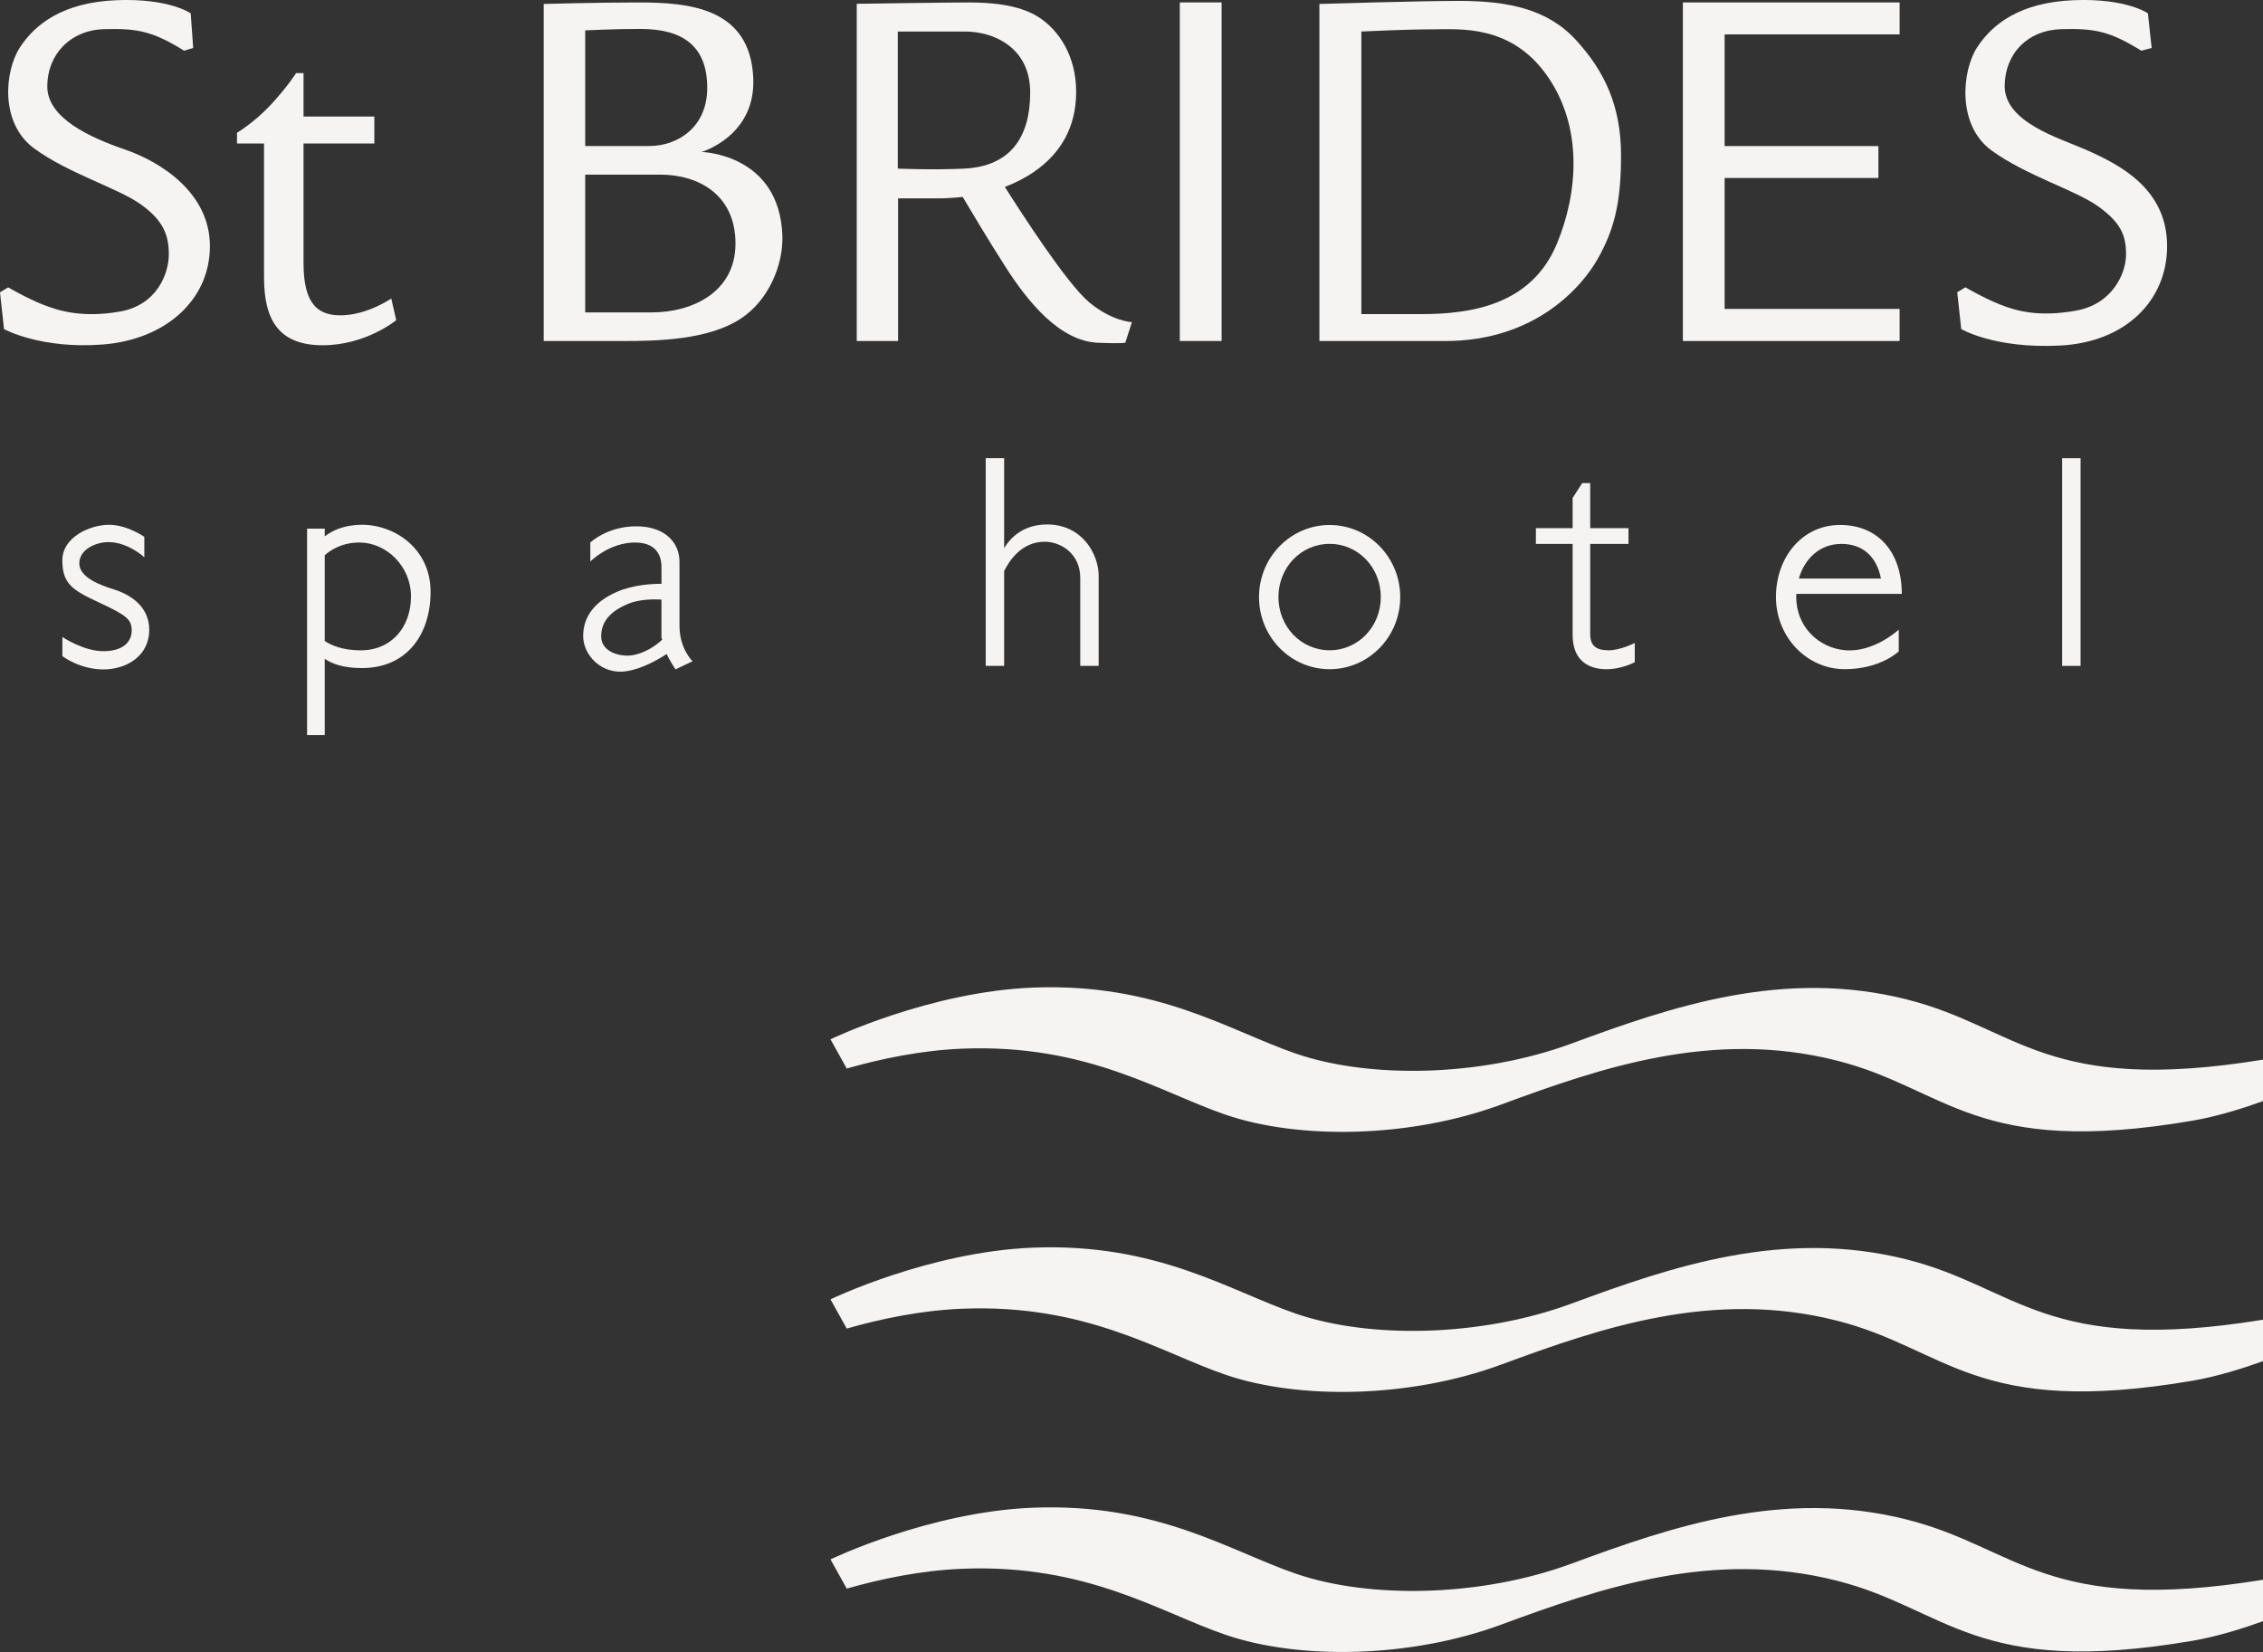 <?xml version="1.0" encoding="UTF-8"?>

<svg width="200" height="146" viewBox="0 0 200 146" fill="none" xmlns="http://www.w3.org/2000/svg">
<rect x="0" y="0" width="200" height="146" fill="#333333" stroke="none"/>
<g clip-path="url(#clip0_191_135)">
<path d="M69.145 20.829C68.891 13.575 62.002 13.43 62.002 13.43C62.002 13.43 66.779 12.042 66.574 6.936C66.318 0.626 60.82 0.216 56.357 0.216C52.85 0.216 48.053 0.349 48.053 0.349V30.14H55.051C58.284 30.14 62.605 30.016 65.43 28.185C67.933 26.566 69.234 23.405 69.145 20.829ZM51.719 2.685C51.719 2.685 54.242 2.556 56.575 2.556C60.242 2.556 62.504 3.974 62.504 7.77C62.504 11.231 59.91 12.904 57.384 12.904H51.719V2.685ZM57.623 27.608H51.719V15.434H58.36C61.718 15.434 65.001 17.201 65.001 21.521C65.001 25.841 61.145 27.608 57.623 27.608Z" fill="#F5F4F2"/>
<path d="M96.25 26.705C94.267 25.058 90.055 18.493 88.807 16.52C89.735 16.166 90.605 15.724 91.396 15.177C93.724 13.573 95.109 11.267 95.109 8.106C95.109 4.946 93.577 2.639 91.749 1.488C89.92 0.336 87.27 0.216 85.531 0.216C83.791 0.216 75.718 0.336 75.718 0.336V30.14H79.372V17.532H82.79C83.573 17.532 84.337 17.488 85.08 17.402C85.678 18.416 87.329 21.193 88.883 23.616C90.826 26.644 93.628 30.14 97.018 30.291C99.059 30.382 99.452 30.291 99.452 30.291L100.038 28.467C100.038 28.467 98.311 28.422 96.247 26.705H96.25ZM79.346 14.9V2.787H85.3C87.834 2.787 91.046 4.206 91.046 8.165C91.046 12.123 89.314 14.704 85.196 14.902C82.47 15.035 79.346 14.902 79.346 14.902V14.9Z" fill="#F5F4F2"/>
<path d="M107.965 0.213H104.27V30.137H107.965V0.213Z" fill="#F5F4F2"/>
<path d="M139.309 3.565C136.799 0.813 133.33 0.079 128.951 0.079C125.444 0.079 116.607 0.348 116.607 0.348V30.14H127.716C135.79 30.14 139.887 25.233 141.229 22.833C142.57 20.432 143.265 18.146 143.265 13.755C143.265 9.364 141.817 6.316 139.307 3.565H139.309ZM137.59 21.554C135.331 26.982 129.96 27.76 125.593 27.76H120.314V2.787C120.314 2.787 124.153 2.593 126.552 2.593C128.951 2.593 133.51 2.113 136.725 6.684C139.941 11.256 139.451 17.084 137.59 21.554Z" fill="#F5F4F2"/>
<path d="M167.885 3.041V0.216H148.73V30.138H167.885V27.3H152.419V15.729H166.011V12.909H152.419V3.041H167.885Z" fill="#F5F4F2"/>
<path d="M189.251 4.483C186.492 2.784 185.186 2.494 182.186 2.576C179.187 2.657 177.216 4.732 177.171 7.547C177.115 10.816 182.029 12.207 184.38 13.247C187.377 14.572 191.526 16.698 191.526 21.755C191.526 26.509 187.912 30.234 182.09 30.537C176.268 30.84 173.331 29.08 173.331 29.08L172.977 25.828L173.699 25.391C173.699 25.391 175.269 26.314 176.719 26.896C178.17 27.478 180.155 28.043 183.444 27.46C186.733 26.878 187.897 24.13 187.897 22.479C187.897 20.829 187.461 19.69 185.43 18.236C183.398 16.781 179.042 15.518 175.994 13.285C172.946 11.053 173.38 6.273 174.736 4.185C176.093 2.098 178.555 0.214 183.249 0.018C187.943 -0.175 189.829 1.182 189.829 1.182L190.161 4.239L189.248 4.48L189.251 4.483Z" fill="#F5F4F2"/>
<path d="M16.277 4.483C13.518 2.784 12.212 2.494 9.212 2.576C6.213 2.657 4.179 4.821 4.179 7.636C4.179 10.45 7.955 12.149 11.051 13.217C14.147 14.284 18.552 17.003 18.552 21.757C18.552 26.512 14.631 30.006 9.116 30.443C3.601 30.88 0.355 29.085 0.355 29.085L0 25.833L0.723 25.396C0.723 25.396 2.292 26.319 3.743 26.901C5.193 27.483 7.323 28.114 10.615 27.532C13.906 26.949 14.92 24.135 14.92 22.485C14.92 20.834 14.484 19.525 12.453 18.068C10.422 16.611 6.066 15.35 3.018 13.117C-0.03 10.885 0.403 6.278 1.76 4.193C3.116 2.108 5.581 0.214 10.275 0.018C14.969 -0.175 16.855 1.182 16.855 1.182L17.073 4.239L16.274 4.48L16.277 4.483Z" fill="#F5F4F2"/>
<path d="M34.578 26.383C34.578 26.383 32.612 27.75 30.373 27.86C28.134 27.969 26.826 26.929 26.826 23.263V12.685H33.084V10.3H26.826V6.458H26.172C26.172 6.458 25.428 7.643 23.958 9.232C22.487 10.822 20.945 11.732 20.945 11.732V12.685H23.334V24.521C23.334 28.353 24.698 30.512 28.52 30.512C32.341 30.512 35.016 28.297 35.016 28.297L34.58 26.383H34.578Z" fill="#F5F4F2"/>
<path d="M12.755 49.248V47.445C12.755 47.445 11.256 46.38 9.623 46.38C7.99 46.38 5.51 47.445 5.51 49.52C5.51 51.595 6.382 52.142 8.779 53.26C11.175 54.379 11.639 54.735 11.639 55.719C11.639 56.703 10.904 57.55 9.134 57.55C7.364 57.55 5.513 56.294 5.513 56.294V57.987C5.513 57.987 7.037 59.162 9.134 59.162C11.231 59.162 13.191 57.934 13.191 55.666C13.191 53.398 11.203 52.444 10.059 52.088C8.916 51.732 7.009 51.051 7.009 49.795C7.009 48.539 8.48 47.91 9.595 47.91C11.312 47.91 12.755 49.248 12.755 49.248Z" fill="#F5F4F2"/>
<path d="M31.983 46.38C30.393 46.38 29.336 46.911 28.7 47.4V46.718H27.138V64.967H28.7V58.224C29.339 58.669 30.361 59.042 31.983 59.042C35.965 59.042 38.054 56.067 38.054 52.294C38.054 48.521 34.922 46.377 31.983 46.377V46.38ZM31.874 57.474C30.277 57.474 29.268 57.026 28.7 56.652V49.07C29.222 48.605 30.231 47.946 31.763 47.946C34.124 47.946 36.322 50.016 36.322 52.711C36.322 55.406 34.618 57.474 31.872 57.474H31.874Z" fill="#F5F4F2"/>
<path d="M60.052 55.327V49.627C60.052 48.002 58.817 46.515 56.235 46.515C53.654 46.515 52.171 47.946 52.171 47.946V49.627C52.171 49.627 53.819 47.946 56.126 47.946C58.434 47.946 58.462 49.708 58.462 50.123V51.597C57.681 51.592 55.997 51.666 54.534 52.299C52.556 53.153 51.539 54.501 51.539 56.21C51.539 57.918 53.187 59.652 55.355 59.322C56.717 59.113 58.089 58.343 58.923 57.796V57.806C59.119 58.274 59.697 59.157 59.697 59.157L61.208 58.44C61.208 58.44 60.054 57.339 60.054 55.327H60.052ZM55.822 57.916C54.871 58.056 53.132 57.669 53.132 56.235C53.132 54.801 54.121 53.949 55.492 53.372C56.519 52.94 57.851 52.953 58.459 52.988V56.347L58.52 56.54C57.988 57.026 57.027 57.74 55.822 57.918V57.916Z" fill="#F5F4F2"/>
<path d="M183.878 40.494H182.25V58.851H183.878V40.494Z" fill="#F5F4F2"/>
<path d="M92.532 46.352C90.321 46.352 89.21 47.661 88.744 48.442V40.491H87.116V58.849H88.744V50.468C89.216 49.512 90.316 47.877 92.319 47.877C93.772 47.877 95.471 48.943 95.471 51.074V58.849H97.099V50.896C97.099 49.014 95.682 46.349 92.532 46.349V46.352Z" fill="#F5F4F2"/>
<path d="M117.509 46.398C114.063 46.398 111.269 49.251 111.269 52.77C111.269 56.289 114.063 59.142 117.509 59.142C120.955 59.142 123.75 56.289 123.75 52.77C123.75 49.251 120.955 46.398 117.509 46.398ZM117.509 57.468C114.966 57.468 112.986 55.363 112.986 52.767C112.986 50.171 114.966 48.066 117.509 48.066C120.053 48.066 122.033 50.171 122.033 52.767C122.033 55.363 120.053 57.468 117.509 57.468Z" fill="#F5F4F2"/>
<path d="M142.162 57.468C141.125 57.468 140.539 57.133 140.539 56.024V48.069H143.924V46.675H140.539V42.693H139.832L138.985 44.01V46.678H135.739V48.071H138.985V56.098C138.985 58.592 140.643 59.144 141.99 59.144C143.336 59.144 144.477 58.524 144.477 58.524V56.828C144.477 56.828 143.199 57.474 142.162 57.474V57.468Z" fill="#F5F4F2"/>
<path d="M163.117 57.468C160.711 57.282 158.748 55.363 158.748 52.767C158.748 52.673 158.756 52.581 158.758 52.487H168.077C168.077 48.788 165.98 46.395 162.626 46.395C159.271 46.395 156.956 49.248 156.956 52.767C156.956 56.286 159.676 59.139 163.031 59.139C166.211 59.139 167.809 57.565 167.809 57.565V55.645C167.809 55.645 165.648 57.664 163.117 57.468ZM162.735 48.068C164.702 48.068 165.871 49.268 166.236 51.129H158.979C159.496 49.342 160.858 48.068 162.735 48.068Z" fill="#F5F4F2"/>
<path d="M168.539 88.331C157.595 85.567 147.713 88.969 138.891 92.224C130.799 95.209 120.991 95.328 114.545 93.121C108.69 91.118 102.302 86.854 91.32 87.281C82.133 87.637 73.397 91.85 73.397 91.85L74.833 94.433C77.83 93.574 81.428 92.819 85.095 92.676C96.08 92.249 102.465 96.513 108.32 98.517C114.766 100.721 124.574 100.604 132.666 97.619C141.487 94.365 151.369 90.96 162.314 93.726C172.097 96.198 174.554 102.326 193.775 99.043C196.082 98.649 198.481 97.866 200 97.311V93.65C180.754 96.783 178.322 90.805 168.539 88.334V88.331Z" fill="#F5F4F2"/>
<path d="M168.539 111.313C157.595 108.55 147.713 111.952 138.891 115.206C130.799 118.191 120.991 118.311 114.545 116.104C108.69 114.1 102.302 109.836 91.32 110.263C82.133 110.619 73.397 114.832 73.397 114.832L74.833 117.416C77.83 116.556 81.428 115.801 85.095 115.659C96.08 115.232 102.465 119.496 108.32 121.499C114.766 123.704 124.574 123.587 132.666 120.602C141.487 117.347 151.369 113.942 162.314 116.709C172.097 119.18 174.554 125.308 193.775 122.025C196.082 121.631 198.481 120.848 200 120.294V116.633C180.754 119.765 178.322 113.787 168.539 111.316V111.313Z" fill="#F5F4F2"/>
<path d="M168.539 134.296C157.595 131.532 147.713 134.934 138.891 138.189C130.799 141.174 120.991 141.294 114.545 139.087C108.69 137.083 102.302 132.819 91.32 133.246C82.133 133.602 73.397 137.815 73.397 137.815L74.833 140.399C77.83 139.539 81.428 138.784 85.095 138.642C96.08 138.214 102.465 142.478 108.32 144.482C114.766 146.686 124.574 146.57 132.666 143.584C141.487 140.33 151.369 136.925 162.314 139.692C172.097 142.163 174.554 148.291 193.775 145.008C196.082 144.614 198.481 143.831 200 143.277V139.615C180.754 142.748 178.322 136.77 168.539 134.299V134.296Z" fill="#F5F4F2"/>
</g>
<defs>
<clipPath id="clip0_191_135">
<rect width="200" height="146" fill="white"/>
</clipPath>
</defs>
</svg>
